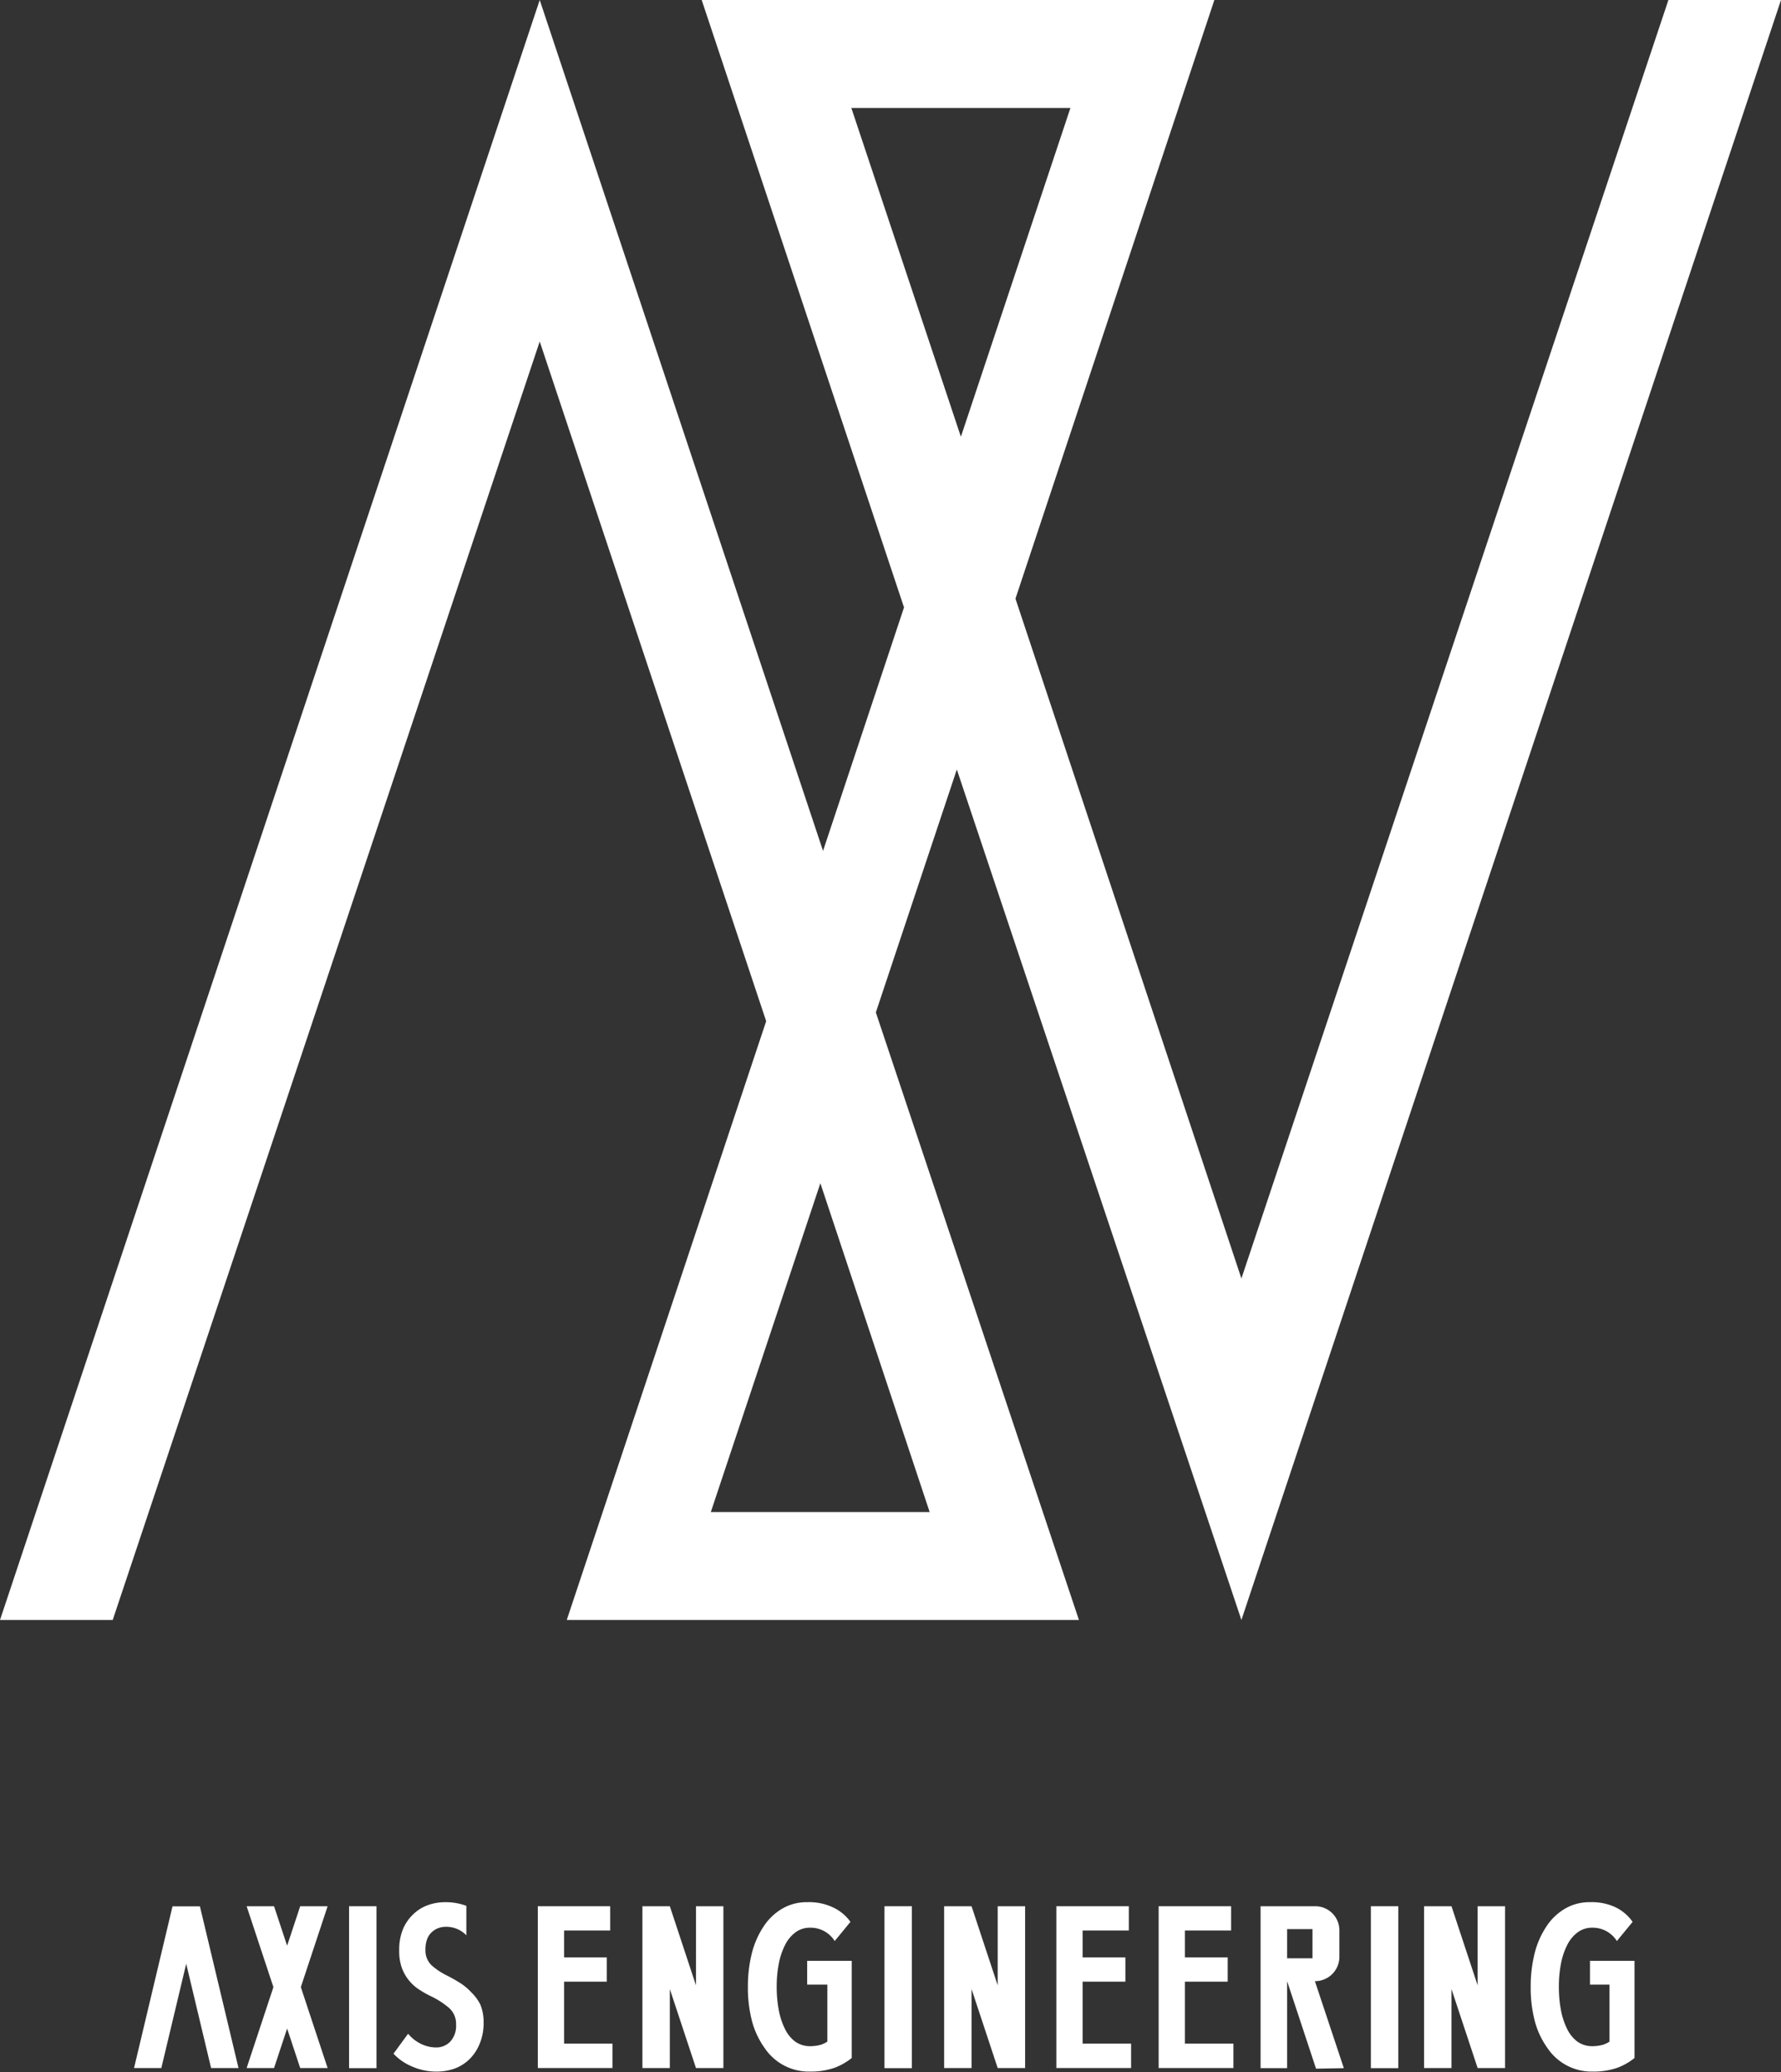 <svg xmlns="http://www.w3.org/2000/svg" viewBox="0 0 140.31 163.17"><rect x="0" y="0" width="140.31" height="163.17" fill="#333333" stroke="none"/><defs><style>.cls-1{fill:#fff;}</style></defs><g id="レイヤー_2" data-name="レイヤー 2"><g id="レイヤー_1-2" data-name="レイヤー 1"><path class="cls-1" d="M97.8,127.56,140.31,0h-8.87L97.8,100.67,80,47.14,95.67,0H55.28L71.22,47.83,64.84,67,42.52,0,0,127.56H8.88L42.52,26.89,60.36,80.41,44.65,127.56H85l-16-47.84,6.38-19.13Zm-24.56-8.5H56l8.63-25.89ZM67.07,8.5H84.33L75.7,34.39Z"/><path class="cls-1" d="M27.5,162.85V150.1h2.16v12.75Z"/><polygon class="cls-1" points="25.81 150.1 23.65 150.1 22.62 153.21 21.59 150.1 19.43 150.1 21.54 156.47 19.43 162.84 21.59 162.84 22.62 159.73 23.65 162.84 25.81 162.84 23.7 156.47 25.81 150.1"/><path class="cls-1" d="M37.12,156.87a4.49,4.49,0,0,0-.89-.74c-.32-.2-.64-.38-.95-.54a5.46,5.46,0,0,1-1.28-.84,1.61,1.61,0,0,1-.48-1.25,2.22,2.22,0,0,1,.13-.81,1.44,1.44,0,0,1,.37-.55,1.5,1.5,0,0,1,.52-.32,1.72,1.72,0,0,1,.6-.1,2.18,2.18,0,0,1,1.6.67v-2.32a4.66,4.66,0,0,0-1.68-.29,4,4,0,0,0-1.31.22,3.22,3.22,0,0,0-1.16.7,3.49,3.49,0,0,0-.83,1.17,4.25,4.25,0,0,0-.31,1.71,3.88,3.88,0,0,0,.2,1.35,3.4,3.4,0,0,0,.56,1,3.31,3.31,0,0,0,.81.73,7.79,7.79,0,0,0,1,.56,6.5,6.5,0,0,1,1.37.9,1.68,1.68,0,0,1,.54,1.31,1.82,1.82,0,0,1-.45,1.32,1.52,1.52,0,0,1-1.13.47,2.72,2.72,0,0,1-1.2-.29,3.07,3.07,0,0,1-1-.79L31,161.71a4.2,4.2,0,0,0,1.44,1,4.71,4.71,0,0,0,2,.41,4.19,4.19,0,0,0,1.41-.25,3.31,3.31,0,0,0,1.16-.75,3.62,3.62,0,0,0,.79-1.22,4.22,4.22,0,0,0,.3-1.65,3.58,3.58,0,0,0-.26-1.41A3.53,3.53,0,0,0,37.12,156.87Z"/><polygon class="cls-1" points="18.79 162.84 15.75 150.11 13.59 150.11 10.56 162.84 12.71 162.84 14.67 154.63 16.63 162.84 18.79 162.84"/><polygon class="cls-1" points="116.41 150.1 116.41 156.33 114.35 150.1 112.19 150.1 112.19 162.84 114.35 162.84 114.35 156.62 116.41 162.84 118.57 162.84 118.57 150.1 116.41 150.1"/><polygon class="cls-1" points="54.83 150.1 54.83 156.33 52.77 150.1 50.61 150.1 50.61 162.84 52.77 162.84 52.77 156.62 54.83 162.84 56.99 162.84 56.99 150.1 54.83 150.1"/><polygon class="cls-1" points="78.6 150.1 78.6 156.33 76.54 150.1 74.38 150.1 74.38 162.84 76.54 162.84 76.54 156.62 78.6 162.84 80.76 162.84 80.76 150.1 78.6 150.1"/><path class="cls-1" d="M65.72,162.83a5.79,5.79,0,0,1-1.92.29,4.19,4.19,0,0,1-3.55-1.84,6.5,6.5,0,0,1-1-2.11,10.4,10.4,0,0,1-.33-2.72,10.76,10.76,0,0,1,.32-2.68,6.8,6.8,0,0,1,.94-2.11,4.44,4.44,0,0,1,1.48-1.39,3.81,3.81,0,0,1,1.94-.49,4.4,4.4,0,0,1,2,.4A3.5,3.5,0,0,1,67,151.33l-1.24,1.51a2.24,2.24,0,0,0-1.94-1.05,1.89,1.89,0,0,0-1.17.38,2.78,2.78,0,0,0-.81,1,5.47,5.47,0,0,0-.49,1.48,9.36,9.36,0,0,0-.16,1.78,9.67,9.67,0,0,0,.16,1.83,5.62,5.62,0,0,0,.49,1.5,2.71,2.71,0,0,0,.81,1,2,2,0,0,0,1.18.36,3.22,3.22,0,0,0,.79-.1,2,2,0,0,0,.56-.26v-4.49H63.59v-1.87H67.1v7.65A4.82,4.82,0,0,1,65.72,162.83Z"/><path class="cls-1" d="M69.68,162.85V150.1h2.16v12.75Z"/><path class="cls-1" d="M108,162.85V150.1h2.16v12.75Z"/><path class="cls-1" d="M127.39,162.83a5.75,5.75,0,0,1-1.92.29,4.19,4.19,0,0,1-3.55-1.84,6.5,6.5,0,0,1-1-2.11,10.4,10.4,0,0,1-.33-2.72,10.76,10.76,0,0,1,.32-2.68,6.8,6.8,0,0,1,.94-2.11,4.44,4.44,0,0,1,1.48-1.39,3.81,3.81,0,0,1,1.94-.49,4.4,4.4,0,0,1,2,.4,3.5,3.5,0,0,1,1.35,1.15l-1.24,1.51a2.24,2.24,0,0,0-1.94-1.05,1.89,1.89,0,0,0-1.17.38,2.78,2.78,0,0,0-.81,1,5.47,5.47,0,0,0-.49,1.48,9.36,9.36,0,0,0-.16,1.78,9.67,9.67,0,0,0,.16,1.83,5.62,5.62,0,0,0,.49,1.5,2.71,2.71,0,0,0,.81,1,2,2,0,0,0,1.18.36,3.22,3.22,0,0,0,.79-.1,2,2,0,0,0,.56-.26v-4.49h-1.54v-1.87h3.51v7.65A4.82,4.82,0,0,1,127.39,162.83Z"/><polygon class="cls-1" points="44.44 160.92 44.44 156.04 47.8 156.04 47.8 155.97 47.8 155.97 47.8 154.2 47.8 154.2 47.8 154.13 44.44 154.13 44.44 152.01 48.07 152.01 48.07 150.1 42.37 150.1 42.37 162.84 48.25 162.84 48.25 160.92 44.44 160.92"/><polygon class="cls-1" points="85.29 160.92 85.29 156.04 88.66 156.04 88.66 155.97 88.66 155.97 88.66 154.2 88.66 154.2 88.66 154.13 85.29 154.13 85.29 152.01 88.93 152.01 88.93 150.1 83.22 150.1 83.22 162.84 89.11 162.84 89.11 160.92 85.29 160.92"/><polygon class="cls-1" points="93.35 160.92 93.35 156.04 96.72 156.04 96.72 155.97 96.72 155.97 96.72 154.2 96.72 154.2 96.72 154.13 93.35 154.13 93.35 152.01 96.99 152.01 96.99 150.1 91.28 150.1 91.28 162.84 97.17 162.84 97.17 160.92 93.35 160.92"/><path class="cls-1" d="M105.87,162.85,103.59,156a1.92,1.92,0,0,0,1.93-1.92V152a1.9,1.9,0,0,0-1.9-1.9H99.31v12.75h2.09V156h0l2.28,6.89ZM101.4,151.9h2l0,2.3h-2Z"/></g></g></svg>